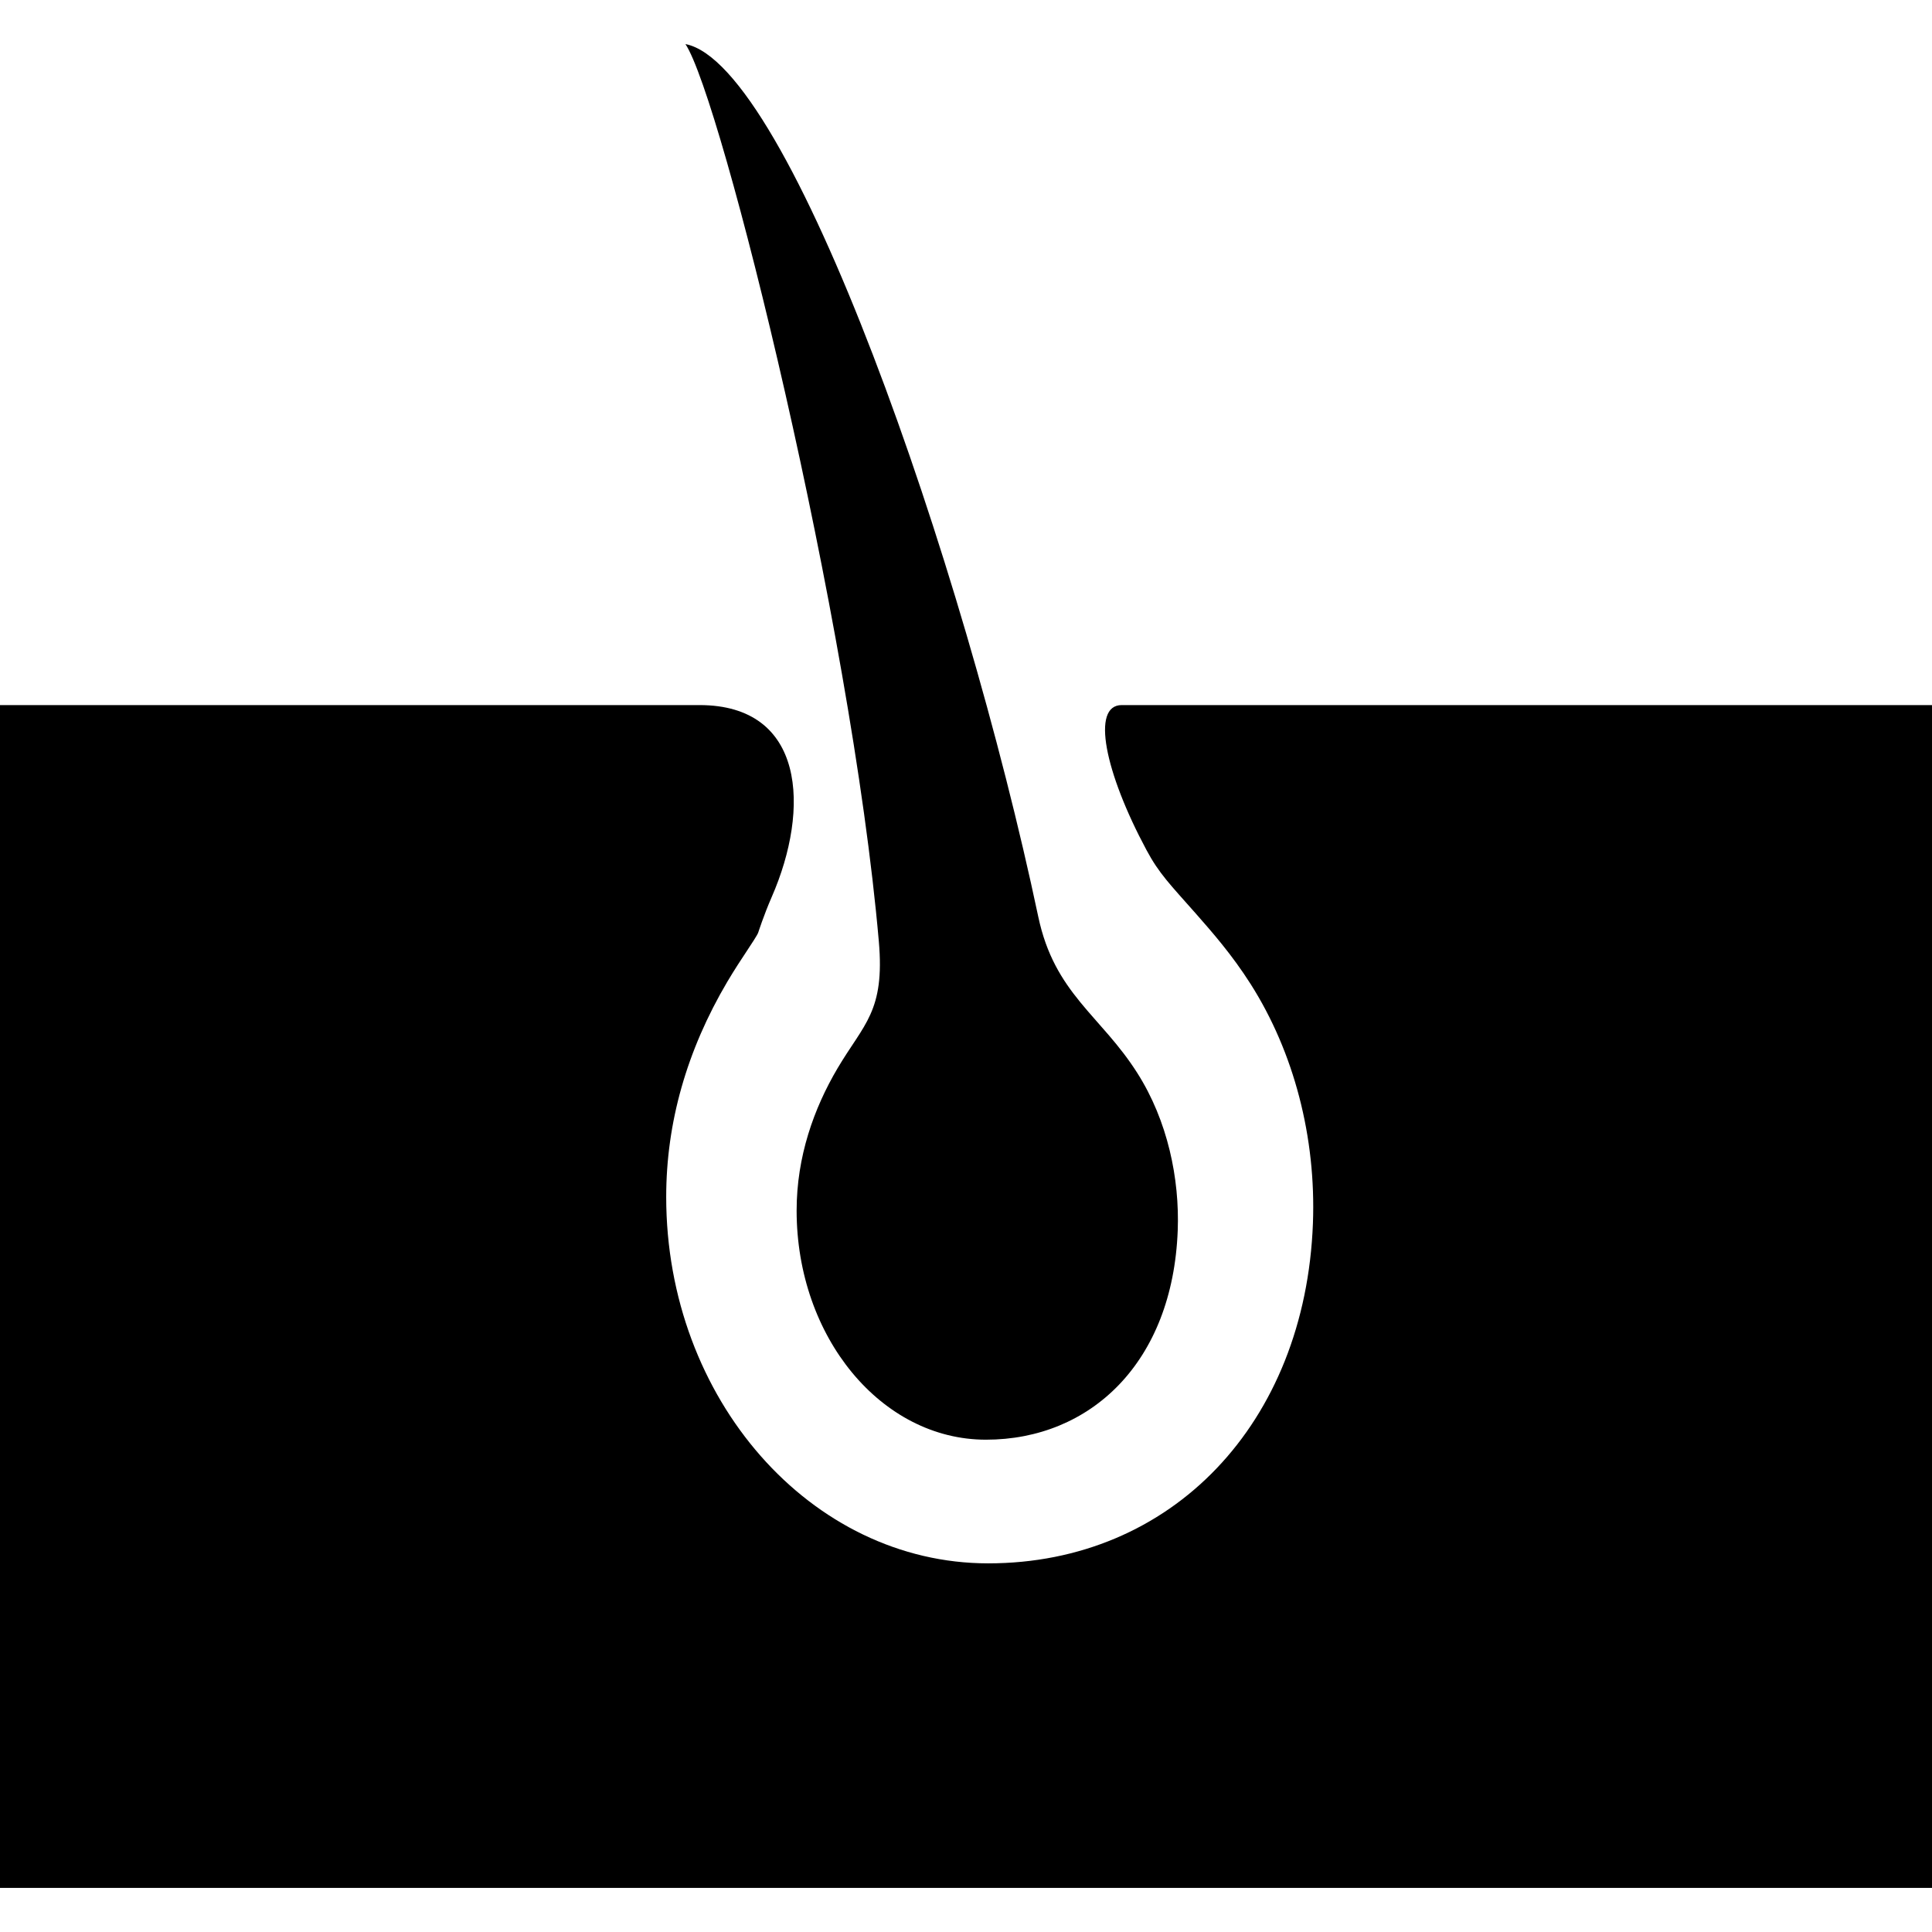 <?xml version="1.0" encoding="utf-8"?>

<!DOCTYPE svg PUBLIC "-//W3C//DTD SVG 1.1//EN" "http://www.w3.org/Graphics/SVG/1.1/DTD/svg11.dtd">
<!-- Скачано с сайта svg4.ru / Downloaded from svg4.ru -->
<svg height="800px" width="800px" version="1.1" id="_x32_" xmlns="http://www.w3.org/2000/svg" xmlns:xlink="http://www.w3.org/1999/xlink" 
	 viewBox="0 0 512 512"  xml:space="preserve">
<style type="text/css">
	.st0{fill:#000000;}
</style>
<g>
	<path class="st0" d="M221.982,283.066c-6.309,10.672-10.869,23.479-10.869,37.743c0,33.534,22.459,60.725,50.163,60.725
		c27.705,0,49.512-20.462,50.832-55.444c0.514-13.673-2.64-29.051-10.715-41.738c-9.72-15.318-21.944-21.045-26.247-41.437
		c-19.802-93.728-65.774-225.951-93.496-231.231c9.54,14.307,43.846,152.891,51.252,237.831
		C234.514,268.065,228.942,271.305,221.982,283.066z"/>
	<path class="st0" d="M297.27,186.853c-8.161,0-4.492,17.796,6.549,38.395c3.36,6.283,6.24,9.104,13.149,16.93
		c4.218,4.8,9.49,10.783,14.461,18.601c11.503,18.104,17.367,40.632,16.51,63.416c-2.006,53.044-37.392,90.11-86.063,90.11
		c-47.044,0-85.326-43.572-85.326-97.104c0-19.656,5.452-38.84,16.201-57.039c1.928-3.248,3.729-5.966,5.177-8.16
		c1.106-1.672,2.777-4.192,3-4.843c0.009-0.009,1.466-4.586,3.574-9.421c10.295-23.538,8.829-50.884-19.124-50.884H0v313.463h512
		V186.853H297.27z"/>
</g>
</svg>